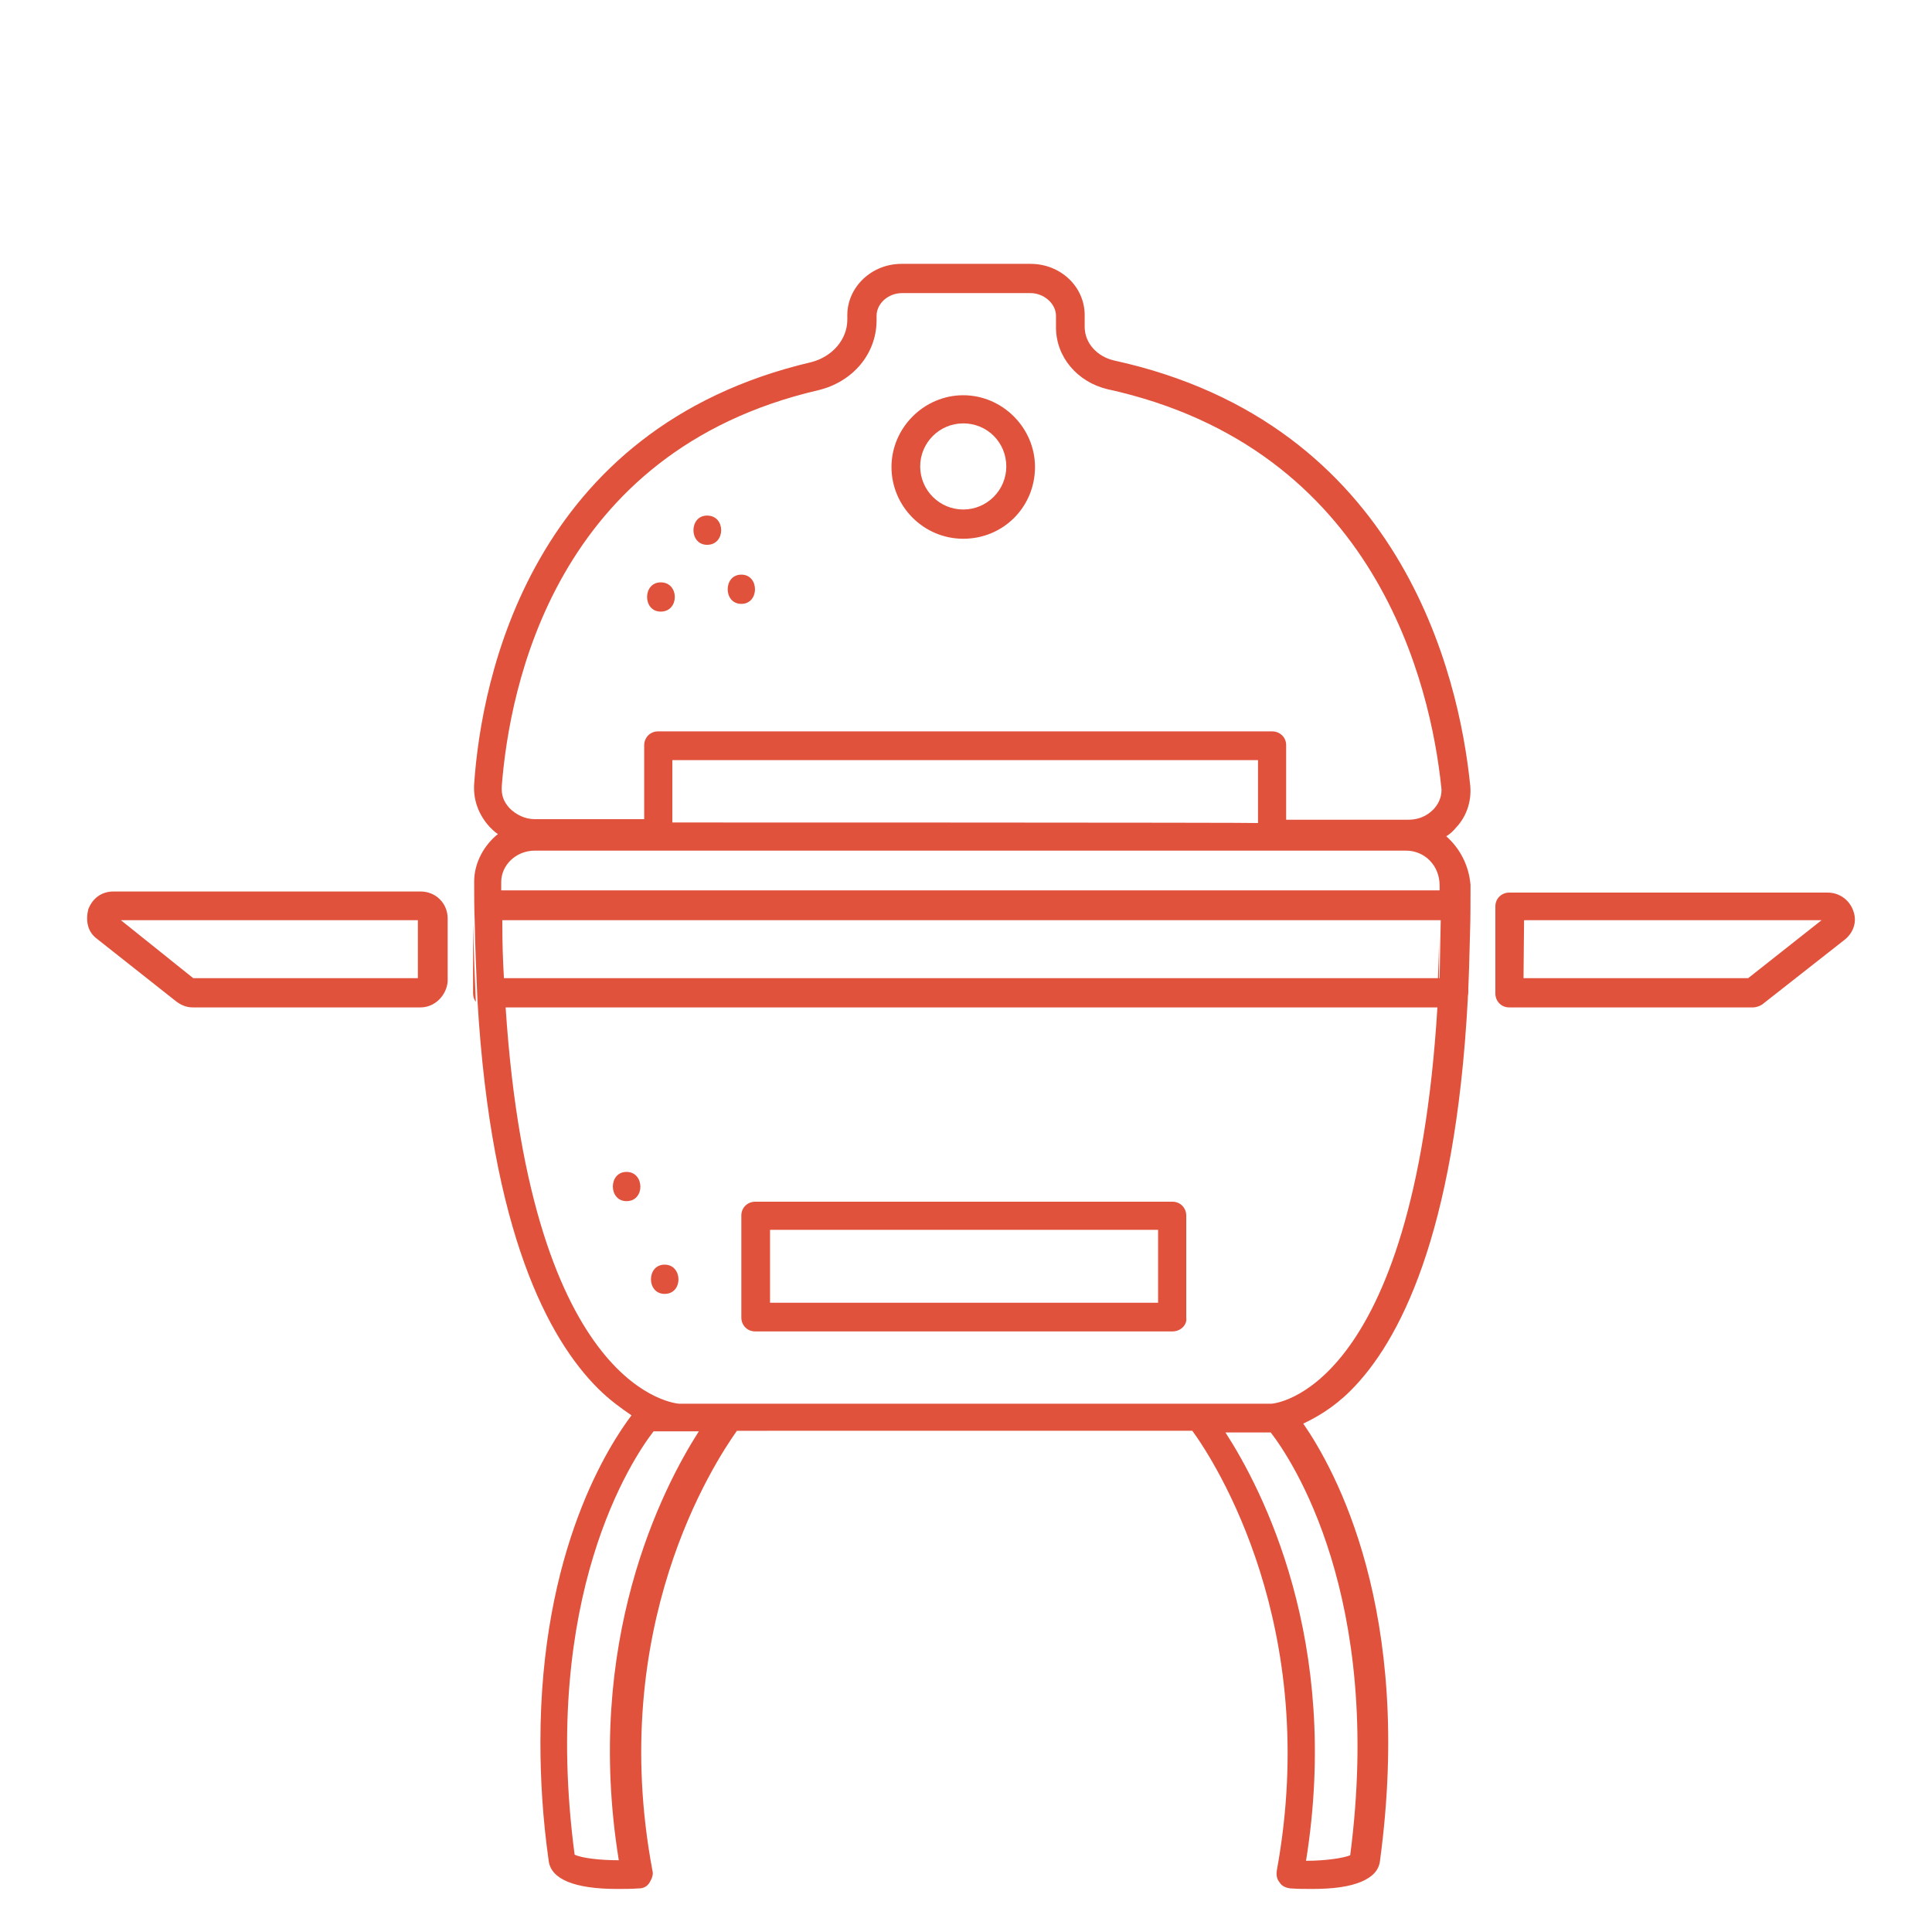 <?xml version="1.0" encoding="utf-8"?>
<!-- Generator: Adobe Illustrator 25.2.1, SVG Export Plug-In . SVG Version: 6.00 Build 0)  -->
<svg version="1.1" id="Layer_1" xmlns="http://www.w3.org/2000/svg" xmlns:xlink="http://www.w3.org/1999/xlink" x="0px" y="0px"
	 viewBox="0 0 350 350" style="enable-background:new 0 0 350 350;" xml:space="preserve">
<style type="text/css">
	.st0{fill:#E1523D;}
</style>
<path class="st0" d="M85.7,167.3v12.6c0,0.7,0.2,1.2,0.5,1.6C86,176.9,85.8,172.2,85.7,167.3z M265.6,181.2c0.3-0.4,0.4-1,0.4-1.5
	v-10.3C266,173.6,265.8,177.6,265.6,181.2z M91,167.4v9.9h0.3C91.1,174,91,170.8,91,167.4z M260.5,177.2h0.2v-7.8
	C260.7,172,260.6,174.7,260.5,177.2z M262,151.5c0.7-0.4,1.3-1,1.8-1.6c2-2.1,2.9-5.1,2.5-8c-2-19.2-12.3-65.2-64.5-76.6
	c-3-0.7-5.3-3.1-5.3-6.1v-2.1c0-5.2-4.4-9.3-9.8-9.3h-23.4c-5.4,0-9.8,4.2-9.8,9.3v0.8c0,3.6-2.7,6.7-6.5,7.7
	c-50.9,11.9-59.8,57.4-61.1,76.4c-0.2,2.9,0.8,5.6,2.8,7.8c0.4,0.4,1,1,1.5,1.3c-2.5,2-4.3,5.2-4.3,8.6c0,2.4,0,5,0.1,7.3
	c0.1,5.1,0.3,9.7,0.5,14.3c2.5,42.1,12.9,61.3,21.8,70.2c2.1,2.1,4.2,3.6,6.1,4.9c-3.9,5.2-16.5,24.2-16.5,59.2
	c0,6.5,0.4,13.8,1.5,21.5c0.4,3.3,4.6,5.1,12.4,5.1c1.3,0,2.4,0,4-0.1c0.8,0,1.5-0.4,1.9-1.1c0.4-0.7,0.7-1.4,0.5-2.1
	c-8.3-44.2,11.2-73.9,15.3-79.7H216c4.1,5.6,23.4,35.5,15.3,79.7c-0.1,0.8,0,1.5,0.5,2.1c0.4,0.7,1.2,1,1.9,1.1
	c1.5,0.1,2.7,0.1,4,0.1c3.9,0,6.7-0.4,8.9-1.3c2.1-0.9,3.2-2.1,3.4-3.8c6.1-45.2-8.1-70.8-13.9-79.2c2.3-1.1,5.4-2.8,8.6-6
	c8.7-8.7,18.9-28,21.2-70.8c0.2-3.8,0.3-7.6,0.4-11.7c0.1-2.9,0.1-6,0.1-9.1C266.1,156.8,264.5,153.7,262,151.5L262,151.5z
	 M112.1,337c-3.5,0-6.7-0.4-8-1c-6.2-46.9,10.5-71.8,14.3-76.7h8.2C120,269.6,105.7,297.4,112.1,337z M244.6,336.1
	c-1.2,0.5-4.4,1-8,1c6.4-39.8-8-67.4-14.6-77.6h8.2C234,264.4,250.7,289.3,244.6,336.1L244.6,336.1z M230.3,254.3H123.1
	c-0.3,0-26.9-1.6-31.5-71.8h168.8C256.1,252.7,230.5,254.3,230.3,254.3z M260.8,177.2H91v-10.5h170L260.8,177.2L260.8,177.2z
	 M260.8,161.3h-170c0-0.5,0-1,0-1.5c0-3.1,2.7-5.7,6.1-5.7h157.8c3.4,0,6.1,2.7,6.1,6.3V161.3L260.8,161.3z M121.8,149v-11.3h106.1
	v11.4C227.9,149,121.8,149,121.8,149z M259.8,146.5c-1.2,1.3-2.8,2-4.6,2H233V135c0-1.5-1.2-2.5-2.5-2.5H119.2
	c-1.5,0-2.5,1.2-2.5,2.5v13.4H96.9c-1.8,0-3.4-0.8-4.6-2c-1.1-1.2-1.5-2.4-1.4-4c1.4-17.9,9.6-60.6,57.3-71.7
	c6.3-1.5,10.6-6.6,10.6-12.7v-0.8c0-2.2,2.1-4.1,4.6-4.1h23.3c2.4,0,4.6,1.9,4.6,4.1v2.1c0,5.4,3.9,9.9,9.3,11.2
	c48.9,10.7,58.6,53.9,60.5,72.1C261.3,143.9,260.8,145.4,259.8,146.5z M212.4,241.2h-75.6c-1.5,0-2.5-1.2-2.5-2.5v-18.5
	c0-1.5,1.2-2.5,2.5-2.5h75.6c1.5,0,2.5,1.2,2.5,2.5v18.5C215.1,240,213.9,241.2,212.4,241.2L212.4,241.2z M139.5,236h70.3v-13.2
	h-70.3V236z M174.5,97.6c-7.2,0-13-5.9-13-13c0-7.1,5.9-13,13-13s13,5.9,13,13C187.5,91.8,181.8,97.6,174.5,97.6z M174.5,76.7
	c-4.3,0-7.8,3.5-7.8,7.8c0,4.3,3.5,7.8,7.8,7.8s7.8-3.5,7.8-7.8C182.3,80.2,178.9,76.7,174.5,76.7z M128.1,98.7
	c-3.3,0-3.3-5.3,0-5.3C131.5,93.4,131.5,98.7,128.1,98.7L128.1,98.7z M119.7,110.8c-3.3,0-3.3-5.3,0-5.3
	C123.1,105.5,123.1,110.8,119.7,110.8L119.7,110.8z M134.3,109.4c-3.3,0-3.3-5.3,0-5.3S137.6,109.4,134.3,109.4L134.3,109.4z
	 M113.5,217.6c-3.3,0-3.3-5.3,0-5.3C116.8,212.3,116.9,217.6,113.5,217.6L113.5,217.6z M120.4,234.4c-3.3,0-3.3-5.3,0-5.3
	C123.7,229.1,123.8,234.4,120.4,234.4L120.4,234.4z M317.6,182.5h-44.2c-1.5,0-2.5-1.2-2.5-2.5v-15.8c0-1.5,1.2-2.5,2.5-2.5h57.7
	c2.1,0,3.9,1.3,4.6,3.2c0.8,2,0.1,4.1-1.6,5.4L319.2,182C318.7,182.3,318.1,182.5,317.6,182.5L317.6,182.5z M276,177.2h40.7
	l13.3-10.5h-53.9L276,177.2L276,177.2z M76.2,182.5H34.9c-1.1,0-2.1-0.4-3-1.1l-14.3-11.3c-1.8-1.3-2.1-3.4-1.6-5.4
	c0.8-2,2.4-3.2,4.6-3.2h55.6c2.7,0,4.9,2.1,4.9,4.9v11.4C80.9,180.3,78.8,182.5,76.2,182.5L76.2,182.5z M35,177.2L35,177.2L35,177.2
	z M35,177.2h40.7v-10.5H21.9L35,177.2L35,177.2z"/>
</svg>

